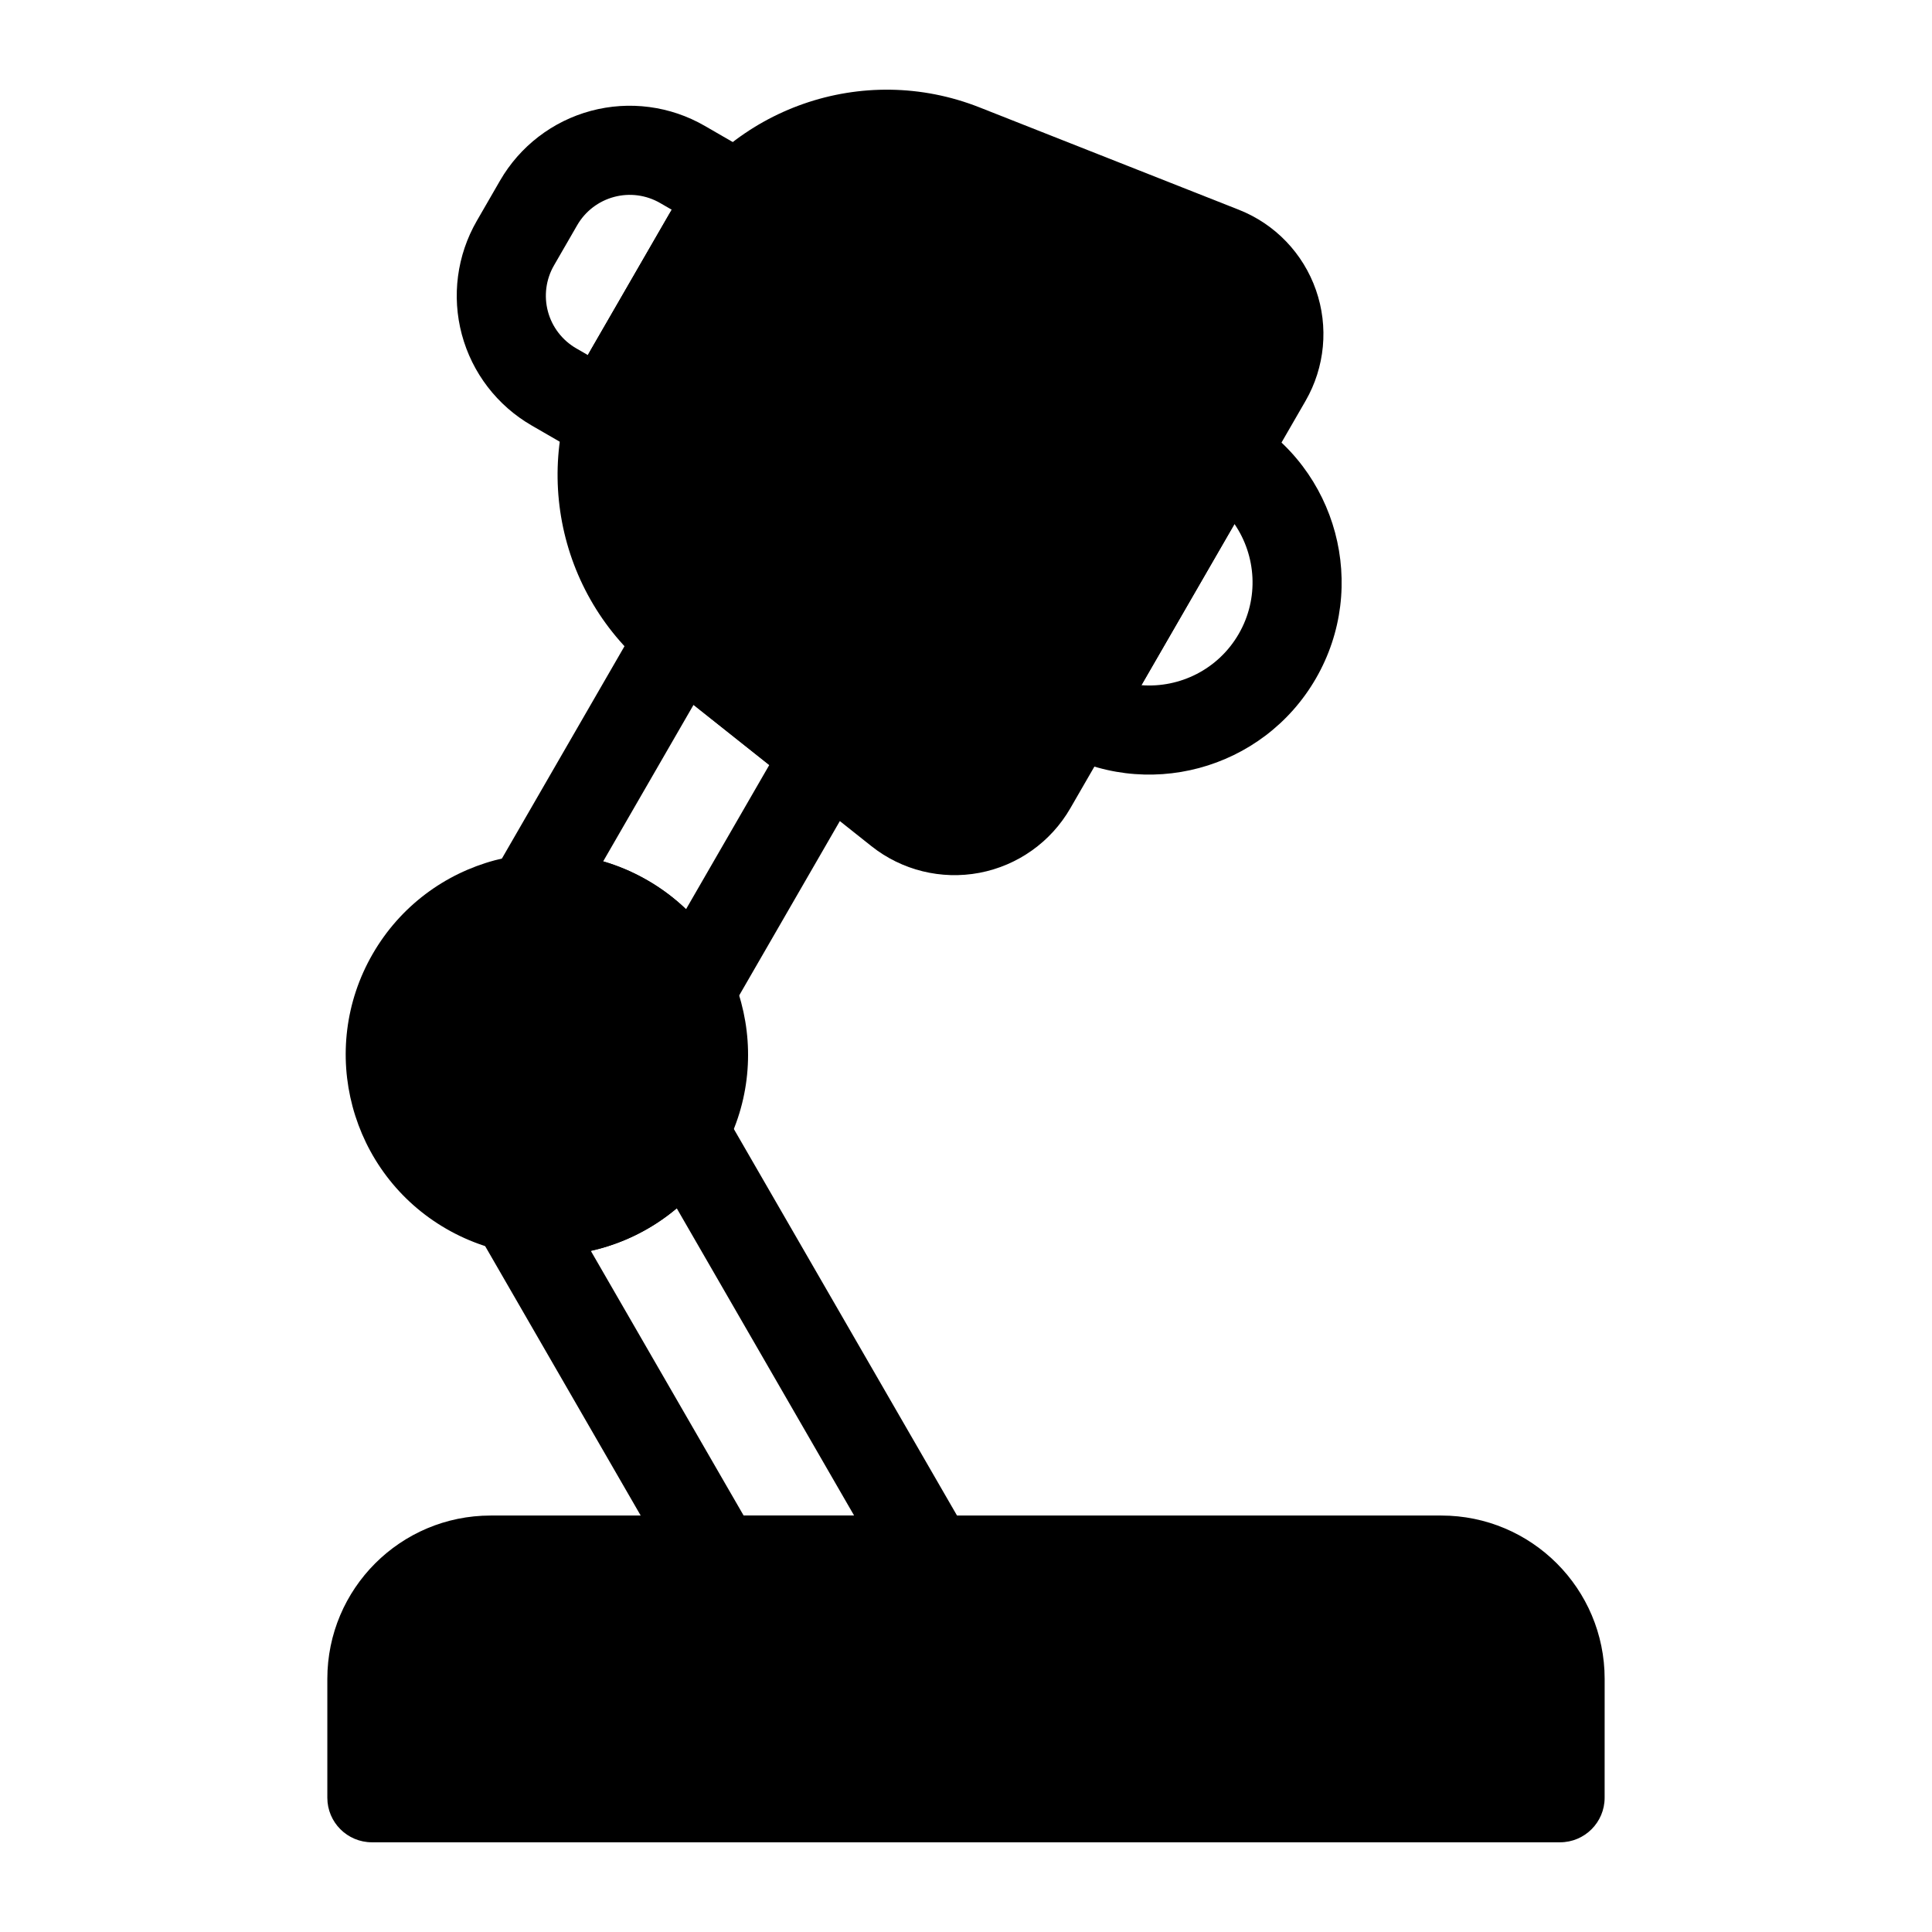 <?xml version="1.0" encoding="UTF-8"?>
<!-- Uploaded to: SVG Find, www.svgfind.com, Generator: SVG Find Mixer Tools -->
<svg fill="#000000" width="800px" height="800px" version="1.1" viewBox="144 144 512 512" xmlns="http://www.w3.org/2000/svg">
 <g fill-rule="evenodd">
  <path d="m474.07 254.19c-5.644-3.258-12.871-1.324-16.129 4.32l-39.148 67.809s-2.188 12.375 4.32 16.129c24.355 14.066 55.547 5.707 69.613-18.648 14.059-24.355 5.699-55.555-18.656-69.613zm-27.582 71.398 24.664-42.723c5.754 8.406 6.559 19.719 1.125 29.125-5.434 9.406-15.625 14.367-25.789 13.594z"/>
  <path d="m347.83 203.19c2.234-2.676 3.18-6.203 2.566-9.637-0.605-3.434-2.699-6.422-5.723-8.164l-13.934-8.047c-9.117-5.266-19.957-6.691-30.125-3.969-10.164 2.723-18.836 9.375-24.105 18.5-2.031 3.512-4.117 7.133-6.148 10.652-5.266 9.117-6.691 19.957-3.969 30.125 2.723 10.172 9.383 18.836 18.5 24.105l13.934 8.047c3.023 1.738 6.652 2.062 9.934 0.875 3.273-1.188 5.856-3.769 7.062-7.039 0.723-1.992 1.637-3.945 2.723-5.832 0 0 25.602-44.336 25.602-44.336 1.094-1.898 2.332-3.66 3.684-5.281zm-25.82-3.613-22.23 38.512-3.078-1.777c-3.691-2.133-6.391-5.644-7.496-9.77-1.102-4.117-0.527-8.508 1.605-12.203l6.148-10.652c2.133-3.699 5.652-6.391 9.77-7.496 4.117-1.109 8.508-0.527 12.203 1.605l3.078 1.777z"/>
  <path d="m489.98 250.25c5.148-8.926 6.164-19.648 2.762-29.387-3.394-9.73-10.855-17.5-20.438-21.277-19.223-7.59-46.059-18.176-68.746-27.137-30.844-12.172-65.938 0.078-82.516 28.789-6.582 11.398-13.73 23.781-20.309 35.18-16.578 28.711-9.629 65.227 16.328 85.852 19.105 15.168 41.691 33.117 57.867 45.965 8.07 6.414 18.531 8.988 28.652 7.07 10.125-1.93 18.91-8.172 24.059-17.09z"/>
  <path d="m274.25 376.3c-2.219 3.848-2.094 8.629 0.34 12.352 2.426 3.731 6.746 5.769 11.172 5.289 6.047-0.66 12.352 0.535 18.02 3.801 5.668 3.273 9.855 8.141 12.305 13.707 1.793 4.078 5.723 6.793 10.172 7.031 4.441 0.242 8.637-2.031 10.863-5.879l36.297-62.875c2.93-5.062 1.699-11.508-2.883-15.145l-38.77-30.805c-2.691-2.133-6.18-2.992-9.547-2.356-3.379 0.645-6.305 2.723-8.023 5.699l-39.941 69.18zm29.598-4.031 23.945-41.477 20.074 15.941s-22.066 38.219-22.066 38.219c-3.023-2.898-6.43-5.473-10.219-7.66-3.777-2.18-7.723-3.848-11.738-5.023z"/>
  <path d="m315.59 377.3c-25.48-14.711-58.121-5.969-72.832 19.516-14.711 25.488-5.969 58.121 19.516 72.832 25.48 14.711 58.121 5.977 72.832-19.516 14.711-25.48 5.969-58.121-19.516-72.832z"/>
  <path d="m569.25 588.93c0-23.914-19.383-43.297-43.297-43.297h-251.91c-23.914 0-43.297 19.383-43.297 43.297v31.488c0 6.519 5.289 11.809 11.809 11.809h314.88c6.519 0 11.809-5.289 11.809-11.809z"/>
  <path d="m390.8 569.25c4.219 0 8.117-2.25 10.227-5.902 2.109-3.652 2.109-8.156 0-11.809l-65.645-113.7c-2.117-3.676-6.055-5.926-10.305-5.902-4.25 0.031-8.156 2.34-10.227 6.047-0.062 0.117-0.125 0.234-0.195 0.348-6.59 11.414-19.625 16.801-31.859 14.219-4.559-0.961-9.258 0.852-11.996 4.621-2.738 3.769-3 8.801-0.668 12.84l53.891 93.348c2.109 3.652 6.016 5.902 10.234 5.902h56.543zm-67.457-105.04 47.004 81.422h-29.277s-40.5-70.141-40.5-70.141c8.305-1.859 16.145-5.691 22.773-11.281z"/>
 </g>
</svg>
